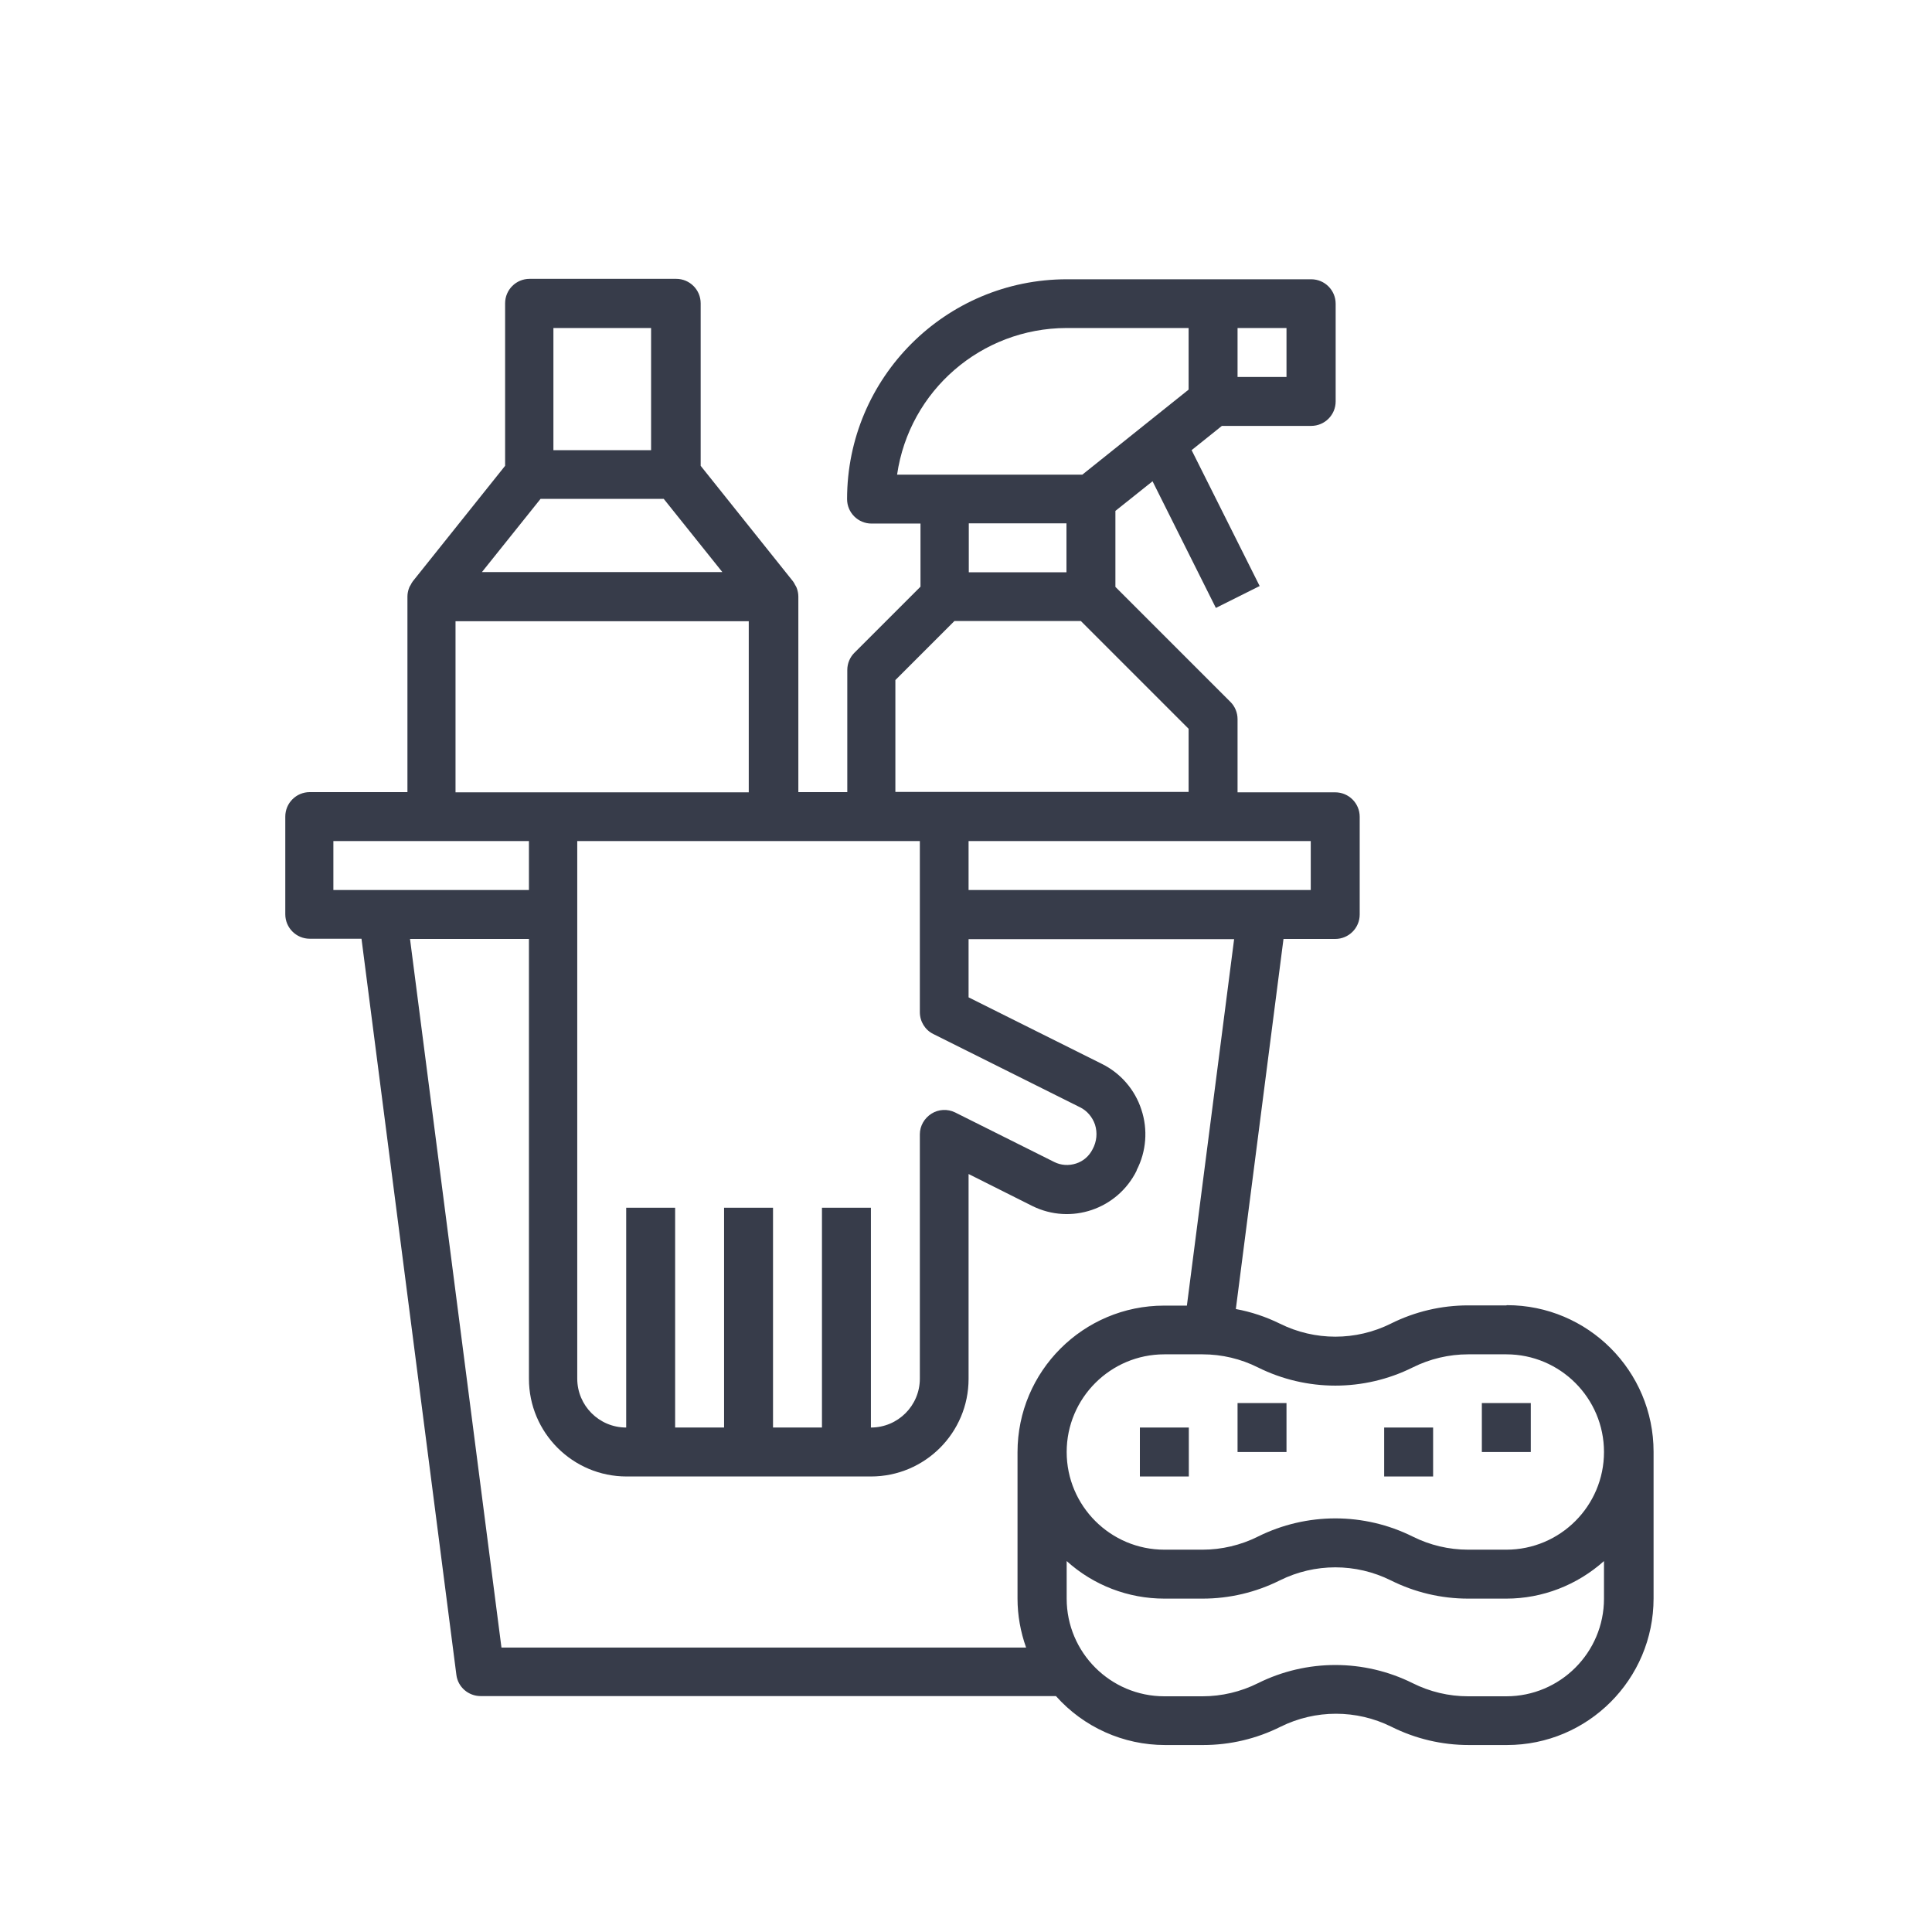 <?xml version="1.0" encoding="UTF-8"?> <svg xmlns="http://www.w3.org/2000/svg" id="Layer_1" viewBox="0 0 90 90"><path d="M70.17,60.81h-1.78c-1.25,0-2.48.29-3.6.85-1.63.81-3.54.81-5.17,0-.65-.32-1.34-.55-2.05-.68l2.22-17.24h2.41c.63,0,1.14-.51,1.14-1.14v-4.55c0-.63-.51-1.14-1.14-1.14h-4.55v-3.41c0-.3-.12-.59-.33-.8l-5.36-5.36v-3.54l1.73-1.38,2.95,5.9,2.04-1.02-3.17-6.33,1.41-1.13h4.16c.63,0,1.14-.51,1.14-1.14v-4.55c0-.63-.51-1.14-1.14-1.14h-11.38c-5.66,0-10.24,4.59-10.24,10.24,0,.63.51,1.14,1.14,1.14h2.28v2.94l-3.08,3.08c-.21.21-.33.5-.33.8v5.69h-2.28v-9.11c0-.14-.03-.28-.08-.41-.02-.04-.04-.09-.07-.13-.03-.06-.06-.12-.1-.17l-4.3-5.38v-7.57c0-.63-.51-1.14-1.14-1.14h-6.83c-.63,0-1.14.51-1.14,1.14v7.57l-4.3,5.38c-.04.05-.07.11-.1.17-.03.04-.05.08-.07.13-.05.13-.08.27-.08.41v9.11h-4.55c-.63,0-1.14.51-1.14,1.14v4.55c0,.63.51,1.14,1.14,1.14h2.41l4.42,34.29c.07.57.56.99,1.13.99h26.8c1.29,1.45,3.14,2.28,5.08,2.28h1.78c1.25,0,2.48-.29,3.6-.85,1.63-.81,3.54-.81,5.17,0,1.12.56,2.35.85,3.6.85h1.78c3.77,0,6.83-3.06,6.83-6.83v-6.83c0-3.77-3.06-6.83-6.83-6.83h0ZM57.65,15.28h2.28v2.28h-2.28v-2.28ZM61.06,39.18v2.28h-15.94v-2.28h15.94ZM41.79,22.11c.57-3.92,3.93-6.82,7.89-6.83h5.69v2.87l-4.95,3.96h-8.63ZM49.68,24.38v2.28h-4.55v-2.28h4.55ZM41.71,31.68l2.75-2.75h5.89l5.02,5.02v2.94h-13.66v-5.22ZM40.57,39.18h2.28v7.97c0,.43.24.83.63,1.02l6.83,3.41c.33.16.58.46.7.81.12.38.08.79-.11,1.14-.16.32-.43.56-.77.67s-.7.09-1.02-.07l-4.62-2.31c-.35-.17-.77-.15-1.1.06-.33.21-.54.57-.54.96v11.38c0,1.26-1.02,2.28-2.28,2.28v-10.24h-2.28v10.24h-2.28v-10.24h-2.28v10.24h-2.28v-10.24h-2.28v10.24c-1.26,0-2.28-1.02-2.28-2.28v-25.04h13.66ZM25.78,15.28h4.55v5.69h-4.55v-5.69ZM25.18,23.24h5.74l2.73,3.41h-11.2l2.73-3.41ZM21.22,28.94h13.66v7.97h-13.66v-7.97ZM15.53,41.46v-2.28h9.11v2.28h-9.11ZM47.4,67.64v6.83c0,.78.14,1.55.4,2.28h-24.44l-4.26-33.01h5.54v20.49c0,2.51,2.04,4.55,4.55,4.55h11.38c2.52,0,4.55-2.04,4.55-4.55v-9.54l2.97,1.49c1.8.89,3.97.15,4.86-1.65v-.02c.45-.87.53-1.89.22-2.82-.3-.93-.97-1.7-1.84-2.13l-6.21-3.1v-2.71h12.37l-2.2,17.07h-1.06c-3.77,0-6.83,3.06-6.83,6.83h0ZM74.72,74.47c0,2.51-2.04,4.55-4.55,4.55h-1.78c-.9,0-1.78-.21-2.58-.61-2.27-1.13-4.94-1.13-7.21,0-.8.4-1.69.61-2.58.61h-1.78c-2.51,0-4.55-2.04-4.55-4.55v-1.75c1.25,1.13,2.87,1.75,4.55,1.75h1.78c1.25,0,2.48-.29,3.6-.85,1.63-.81,3.54-.81,5.17,0,1.12.56,2.35.85,3.6.85h1.78c1.68,0,3.3-.63,4.55-1.75v1.75ZM70.17,72.19h-1.78c-.9,0-1.78-.21-2.58-.61-2.27-1.13-4.94-1.13-7.21,0-.8.4-1.69.61-2.58.61h-1.78c-2.51,0-4.55-2.04-4.55-4.55s2.04-4.55,4.55-4.55h1.78c.9,0,1.78.21,2.58.61,2.27,1.13,4.94,1.13,7.21,0,.8-.4,1.69-.61,2.58-.61h1.78c2.51,0,4.55,2.04,4.55,4.55s-2.04,4.55-4.55,4.55h0ZM70.17,72.19" style="fill:#373c4a;"></path><path d="M69.03,65.36h2.28v2.28h-2.28v-2.28ZM57.65,65.36h2.28v2.28h-2.28v-2.28ZM53.1,66.5h2.28v2.28h-2.28v-2.28ZM64.48,66.5h2.28v2.28h-2.28v-2.28ZM64.48,66.5" style="fill:#373c4a;"></path></svg> 